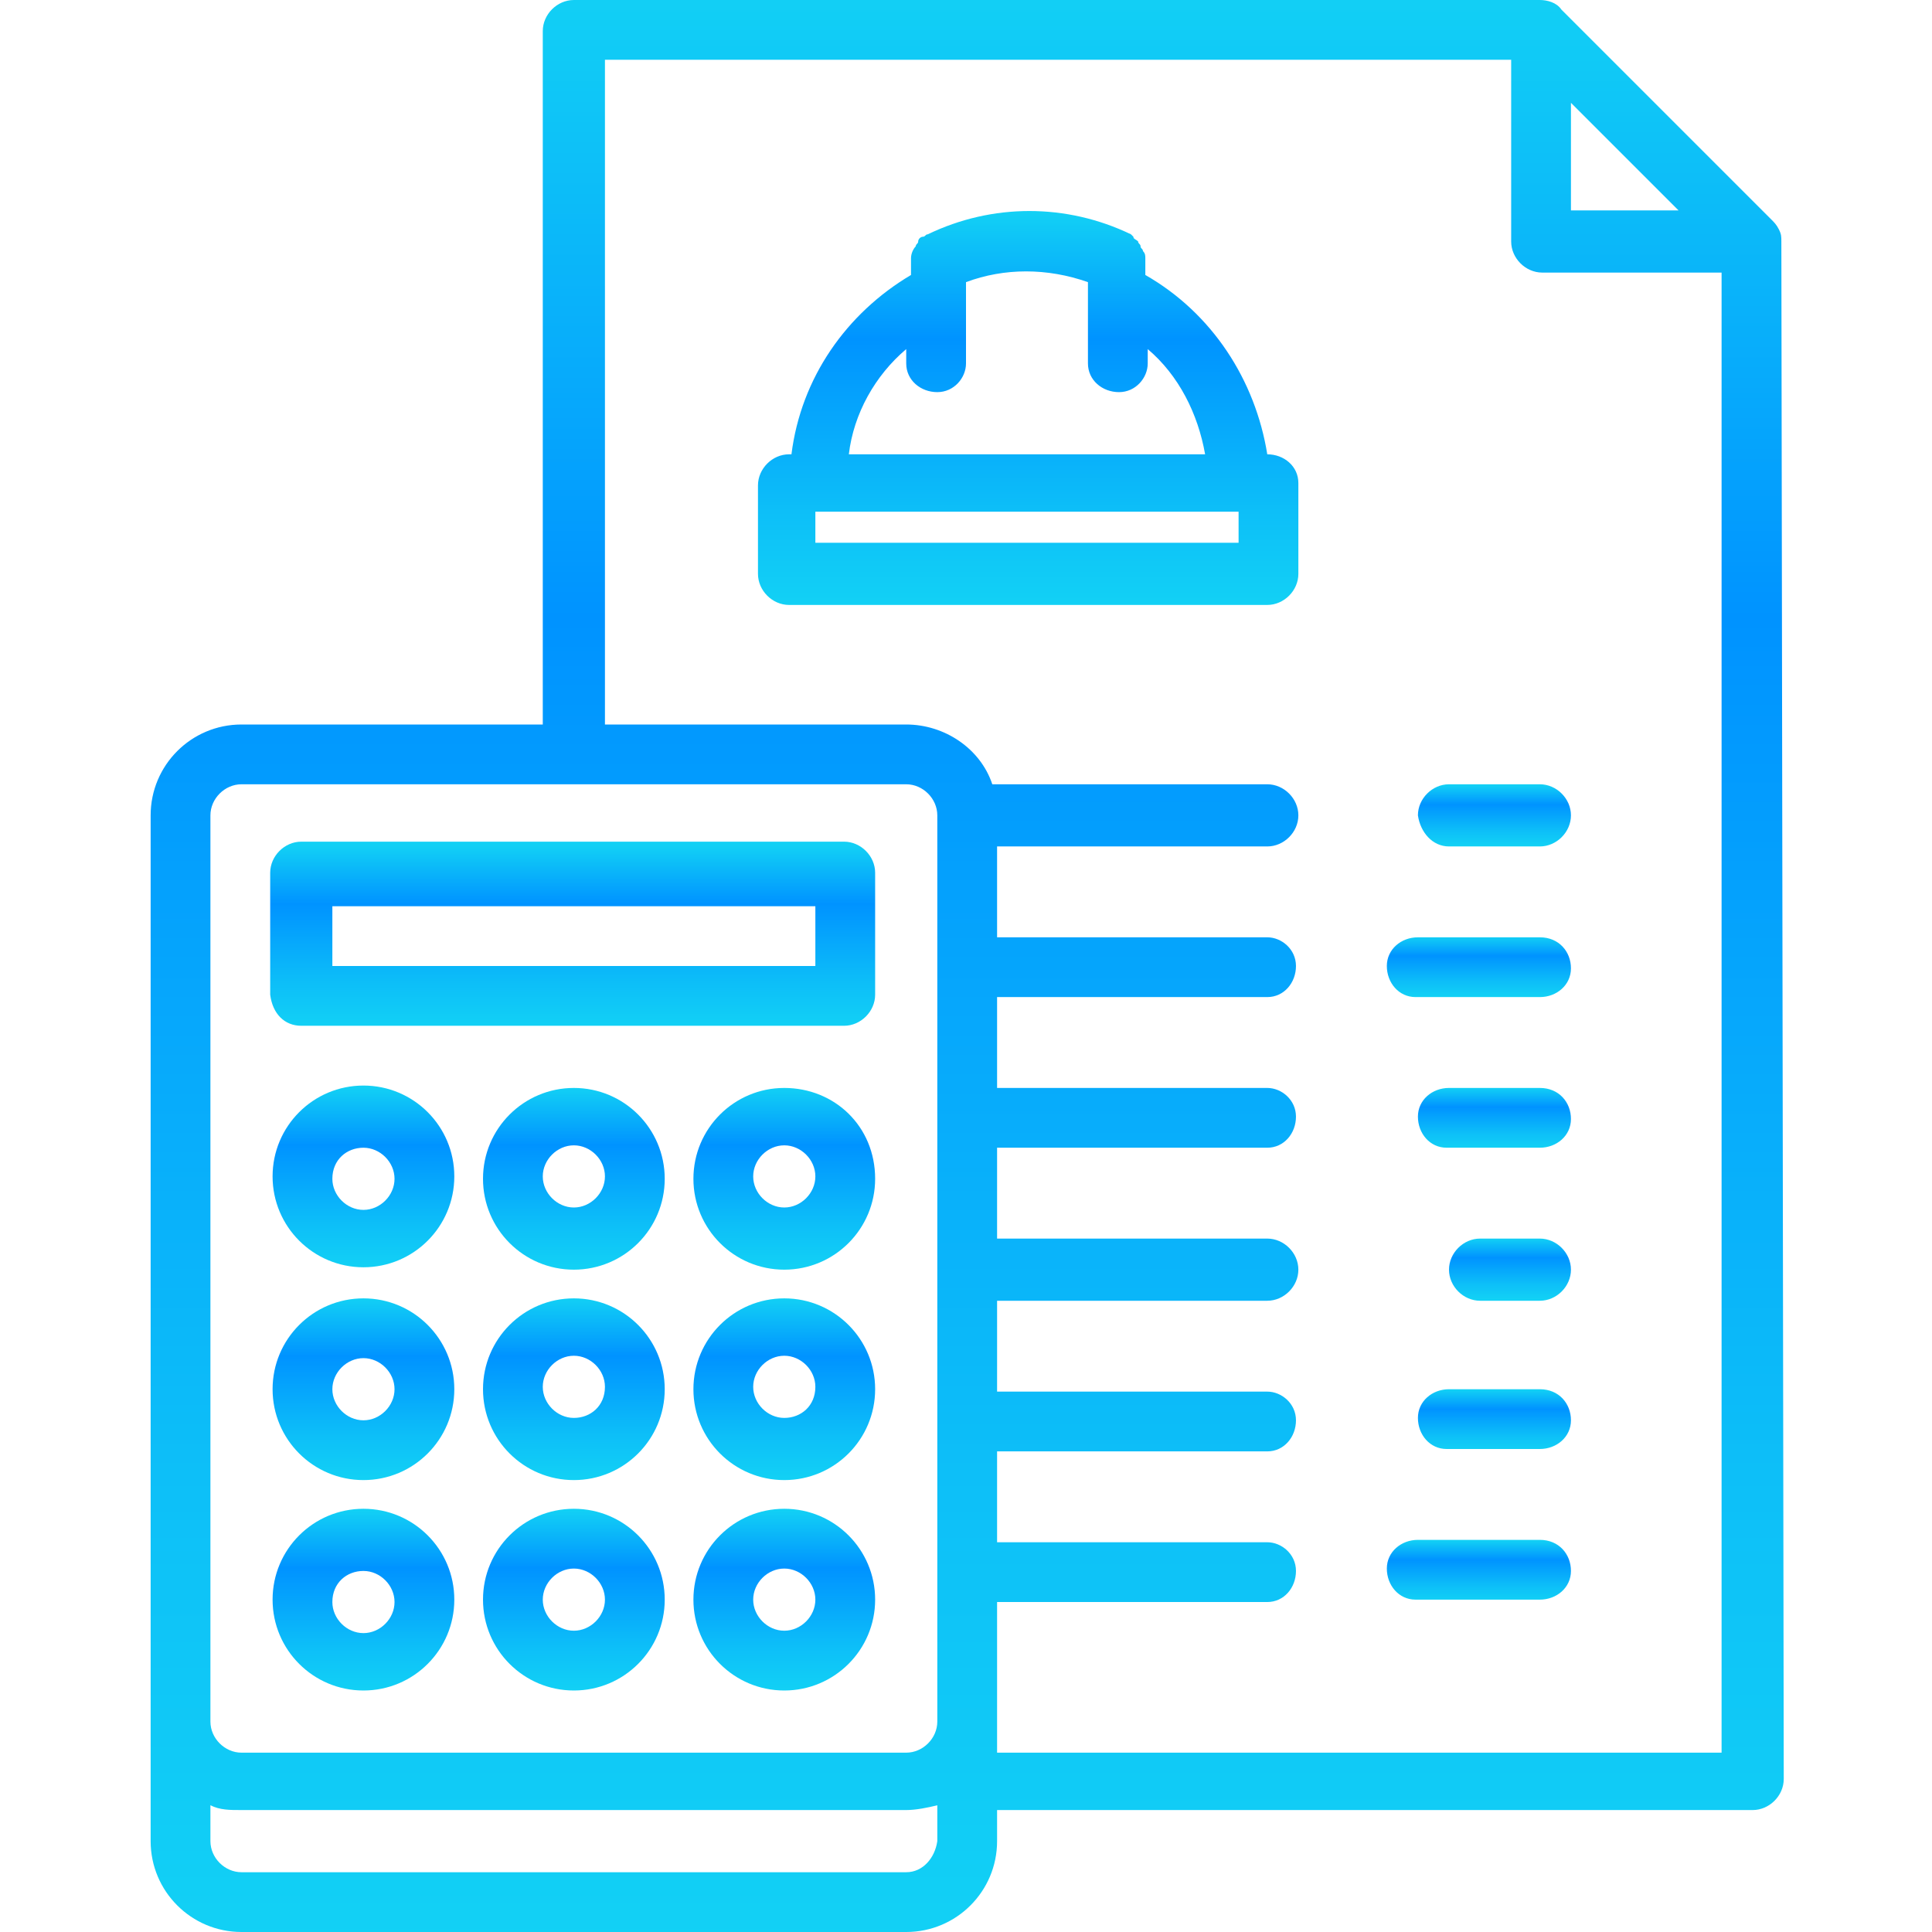 <?xml version="1.0" encoding="utf-8"?>
<!-- Generator: Adobe Illustrator 25.0.0, SVG Export Plug-In . SVG Version: 6.00 Build 0)  -->
<svg version="1.1" id="レイヤー_1" xmlns="http://www.w3.org/2000/svg" xmlns:xlink="http://www.w3.org/1999/xlink" x="0px"
	 y="0px" viewBox="0 0 80.8 80.8" style="enable-background:new 0 0 80.8 80.8;" xml:space="preserve">
<style type="text/css">
	.st0{fill:url(#SVGID_1_);}
	.st1{fill:url(#SVGID_2_);}
	.st2{fill:url(#SVGID_3_);}
	.st3{fill:url(#SVGID_4_);}
	.st4{fill:url(#SVGID_5_);}
	.st5{fill:url(#SVGID_6_);}
	.st6{fill:url(#SVGID_7_);}
	.st7{fill:url(#SVGID_8_);}
	.st8{fill:url(#SVGID_9_);}
	.st9{fill:url(#SVGID_10_);}
	.st10{fill:url(#SVGID_11_);}
	.st11{fill:url(#SVGID_12_);}
	.st12{fill:url(#SVGID_13_);}
	.st13{fill:url(#SVGID_14_);}
	.st14{fill:url(#SVGID_15_);}
	.st15{fill:url(#SVGID_16_);}
	.st16{fill:url(#SVGID_17_);}
	.st17{fill:url(#SVGID_18_);}
</style>
<linearGradient id="SVGID_1_" gradientUnits="userSpaceOnUse" x1="-363.908" y1="304.366" x2="-363.908" y2="303.366" gradientTransform="matrix(25.259 0 0 -7.579 9215.952 2342.154)">
	<stop  offset="0" style="stop-color:#12D0F5"/>
	<stop  offset="0.32" style="stop-color:#0093FF"/>
	<stop  offset="0.759" style="stop-color:#0DBFF8"/>
	<stop  offset="1" style="stop-color:#12D1F5"/>
</linearGradient>
<path class="st0" d="M12.6,42.9h22.7c0.7,0,1.3-0.6,1.3-1.3v-5.1c0-0.7-0.6-1.3-1.3-1.3c0,0,0,0,0,0H12.6c-0.7,0-1.3,0.6-1.3,1.3
	c0,0,0,0,0,0v5.1C11.4,42.4,11.9,42.9,12.6,42.9C12.6,42.9,12.6,42.9,12.6,42.9z M13.9,37.9h20.2v2.5H13.9V37.9z"/>
<linearGradient id="SVGID_2_" gradientUnits="userSpaceOnUse" x1="-328.253" y1="304.362" x2="-328.253" y2="303.362" gradientTransform="matrix(7.578 0 0 -7.578 2520.338 2351.907)">
	<stop  offset="0" style="stop-color:#12D0F5"/>
	<stop  offset="0.32" style="stop-color:#0093FF"/>
	<stop  offset="0.759" style="stop-color:#0DBFF8"/>
	<stop  offset="1" style="stop-color:#12D1F5"/>
</linearGradient>
<path class="st1" d="M32.8,45.5c-2.1,0-3.8,1.7-3.8,3.8s1.7,3.8,3.8,3.8s3.8-1.7,3.8-3.8C36.6,47.1,34.9,45.5,32.8,45.5z M32.8,50.5
	c-0.7,0-1.3-0.6-1.3-1.3c0-0.7,0.6-1.3,1.3-1.3s1.3,0.6,1.3,1.3l0,0C34.1,49.9,33.5,50.5,32.8,50.5z"/>
<linearGradient id="SVGID_3_" gradientUnits="userSpaceOnUse" x1="-328.253" y1="304.362" x2="-328.253" y2="303.362" gradientTransform="matrix(7.578 0 0 -7.578 2511.498 2351.907)">
	<stop  offset="0" style="stop-color:#12D0F5"/>
	<stop  offset="0.32" style="stop-color:#0093FF"/>
	<stop  offset="0.759" style="stop-color:#0DBFF8"/>
	<stop  offset="1" style="stop-color:#12D1F5"/>
</linearGradient>
<path class="st2" d="M24,45.5c-2.1,0-3.8,1.7-3.8,3.8c0,2.1,1.7,3.8,3.8,3.8c2.1,0,3.8-1.7,3.8-3.8C27.8,47.2,26.1,45.5,24,45.5
	L24,45.5z M24,50.5c-0.7,0-1.3-0.6-1.3-1.3c0-0.7,0.6-1.3,1.3-1.3s1.3,0.6,1.3,1.3l0,0C25.3,49.9,24.7,50.5,24,50.5
	C24,50.5,24,50.5,24,50.5z"/>
<linearGradient id="SVGID_4_" gradientUnits="userSpaceOnUse" x1="-328.253" y1="304.362" x2="-328.253" y2="303.362" gradientTransform="matrix(7.578 0 0 -7.578 2502.655 2351.908)">
	<stop  offset="0" style="stop-color:#12D0F5"/>
	<stop  offset="0.32" style="stop-color:#0093FF"/>
	<stop  offset="0.759" style="stop-color:#0DBFF8"/>
	<stop  offset="1" style="stop-color:#12D1F5"/>
</linearGradient>
<path class="st3" d="M15.2,53c2.1,0,3.8-1.7,3.8-3.8s-1.7-3.8-3.8-3.8s-3.8,1.7-3.8,3.8C11.4,51.3,13.1,53,15.2,53z M15.2,48
	c0.7,0,1.3,0.6,1.3,1.3c0,0.7-0.6,1.3-1.3,1.3c-0.7,0-1.3-0.6-1.3-1.3C13.9,48.5,14.5,48,15.2,48L15.2,48z"/>
<linearGradient id="SVGID_5_" gradientUnits="userSpaceOnUse" x1="-328.266" y1="304.371" x2="-328.266" y2="303.371" gradientTransform="matrix(7.58 0 0 -7.58 2521.097 2361.452)">
	<stop  offset="0" style="stop-color:#12D0F5"/>
	<stop  offset="0.32" style="stop-color:#0093FF"/>
	<stop  offset="0.759" style="stop-color:#0DBFF8"/>
	<stop  offset="1" style="stop-color:#12D1F5"/>
</linearGradient>
<path class="st4" d="M32.8,54.3c-2.1,0-3.8,1.7-3.8,3.8c0,2.1,1.7,3.8,3.8,3.8c2.1,0,3.8-1.7,3.8-3.8c0,0,0,0,0,0
	C36.6,56,34.9,54.3,32.8,54.3z M32.8,59.3c-0.7,0-1.3-0.6-1.3-1.3c0-0.7,0.6-1.3,1.3-1.3c0.7,0,1.3,0.6,1.3,1.3c0,0,0,0,0,0
	C34.1,58.8,33.5,59.3,32.8,59.3z"/>
<linearGradient id="SVGID_6_" gradientUnits="userSpaceOnUse" x1="-328.266" y1="304.371" x2="-328.266" y2="303.371" gradientTransform="matrix(7.58 0 0 -7.58 2512.257 2361.431)">
	<stop  offset="0" style="stop-color:#12D0F5"/>
	<stop  offset="0.32" style="stop-color:#0093FF"/>
	<stop  offset="0.759" style="stop-color:#0DBFF8"/>
	<stop  offset="1" style="stop-color:#12D1F5"/>
</linearGradient>
<path class="st5" d="M24,54.3c-2.1,0-3.8,1.7-3.8,3.8c0,2.1,1.7,3.8,3.8,3.8c2.1,0,3.8-1.7,3.8-3.8C27.8,56,26.1,54.3,24,54.3
	L24,54.3z M24,59.3c-0.7,0-1.3-0.6-1.3-1.3c0-0.7,0.6-1.3,1.3-1.3c0.7,0,1.3,0.6,1.3,1.3c0,0,0,0,0,0C25.3,58.8,24.7,59.3,24,59.3
	C24,59.3,24,59.3,24,59.3z"/>
<linearGradient id="SVGID_7_" gradientUnits="userSpaceOnUse" x1="-328.266" y1="304.371" x2="-328.266" y2="303.371" gradientTransform="matrix(7.58 0 0 -7.58 2503.414 2361.449)">
	<stop  offset="0" style="stop-color:#12D0F5"/>
	<stop  offset="0.32" style="stop-color:#0093FF"/>
	<stop  offset="0.759" style="stop-color:#0DBFF8"/>
	<stop  offset="1" style="stop-color:#12D1F5"/>
</linearGradient>
<path class="st6" d="M15.2,61.9c2.1,0,3.8-1.7,3.8-3.8c0-2.1-1.7-3.8-3.8-3.8c-2.1,0-3.8,1.7-3.8,3.8c0,0,0,0,0,0
	C11.4,60.2,13.1,61.9,15.2,61.9z M15.2,56.8c0.7,0,1.3,0.6,1.3,1.3c0,0.7-0.6,1.3-1.3,1.3c-0.7,0-1.3-0.6-1.3-1.3
	C13.9,57.4,14.5,56.8,15.2,56.8z"/>
<linearGradient id="SVGID_8_" gradientUnits="userSpaceOnUse" x1="-328.253" y1="304.362" x2="-328.253" y2="303.362" gradientTransform="matrix(7.578 0 0 -7.578 2520.338 2369.59)">
	<stop  offset="0" style="stop-color:#12D0F5"/>
	<stop  offset="0.32" style="stop-color:#0093FF"/>
	<stop  offset="0.759" style="stop-color:#0DBFF8"/>
	<stop  offset="1" style="stop-color:#12D1F5"/>
</linearGradient>
<path class="st7" d="M32.8,63.1c-2.1,0-3.8,1.7-3.8,3.8s1.7,3.8,3.8,3.8s3.8-1.7,3.8-3.8C36.6,64.8,34.9,63.1,32.8,63.1z M32.8,68.2
	c-0.7,0-1.3-0.6-1.3-1.3c0-0.7,0.6-1.3,1.3-1.3c0.7,0,1.3,0.6,1.3,1.3C34.1,67.6,33.5,68.2,32.8,68.2z"/>
<linearGradient id="SVGID_9_" gradientUnits="userSpaceOnUse" x1="-328.253" y1="304.362" x2="-328.253" y2="303.362" gradientTransform="matrix(7.578 0 0 -7.578 2511.498 2369.59)">
	<stop  offset="0" style="stop-color:#12D0F5"/>
	<stop  offset="0.32" style="stop-color:#0093FF"/>
	<stop  offset="0.759" style="stop-color:#0DBFF8"/>
	<stop  offset="1" style="stop-color:#12D1F5"/>
</linearGradient>
<path class="st8" d="M24,63.1c-2.1,0-3.8,1.7-3.8,3.8c0,2.1,1.7,3.8,3.8,3.8c2.1,0,3.8-1.7,3.8-3.8C27.8,64.8,26.1,63.1,24,63.1
	L24,63.1z M24,68.2c-0.7,0-1.3-0.6-1.3-1.3c0-0.7,0.6-1.3,1.3-1.3c0.7,0,1.3,0.6,1.3,1.3C25.3,67.6,24.7,68.2,24,68.2
	C24,68.2,24,68.2,24,68.2z"/>
<linearGradient id="SVGID_10_" gradientUnits="userSpaceOnUse" x1="-328.253" y1="304.362" x2="-328.253" y2="303.362" gradientTransform="matrix(7.578 0 0 -7.578 2502.655 2369.591)">
	<stop  offset="0" style="stop-color:#12D0F5"/>
	<stop  offset="0.32" style="stop-color:#0093FF"/>
	<stop  offset="0.759" style="stop-color:#0DBFF8"/>
	<stop  offset="1" style="stop-color:#12D1F5"/>
</linearGradient>
<path class="st9" d="M15.2,70.7c2.1,0,3.8-1.7,3.8-3.8s-1.7-3.8-3.8-3.8s-3.8,1.7-3.8,3.8C11.4,69,13.1,70.7,15.2,70.7z M15.2,65.7
	c0.7,0,1.3,0.6,1.3,1.3c0,0.7-0.6,1.3-1.3,1.3c-0.7,0-1.3-0.6-1.3-1.3c0,0,0,0,0,0C13.9,66.2,14.5,65.7,15.2,65.7z"/>
<linearGradient id="SVGID_11_" gradientUnits="userSpaceOnUse" x1="-362.212" y1="322.622" x2="-362.212" y2="321.622" gradientTransform="matrix(22.736 0 0 -16.417 8278.185 5305.412)">
	<stop  offset="0" style="stop-color:#12D0F5"/>
	<stop  offset="0.32" style="stop-color:#0093FF"/>
	<stop  offset="0.759" style="stop-color:#0DBFF8"/>
	<stop  offset="1" style="stop-color:#12D1F5"/>
</linearGradient>
<path class="st10" d="M53,19L53,19c-0.5-3.1-2.3-5.9-5.1-7.5V11c0-0.1,0-0.1,0-0.2c0-0.1,0-0.2-0.1-0.3c0-0.1-0.1-0.1-0.1-0.2
	c0-0.1-0.1-0.1-0.1-0.2c-0.1-0.1-0.2-0.1-0.2-0.2c0,0-0.1-0.1-0.1-0.1l0,0l0,0c-2.7-1.3-5.8-1.3-8.5,0l0,0l0,0
	c-0.1,0-0.1,0.1-0.2,0.1c-0.1,0-0.2,0.1-0.2,0.2c0,0.1-0.1,0.1-0.1,0.2c-0.1,0.1-0.2,0.3-0.2,0.5c0,0.1,0,0.1,0,0.2v0.5
	c-2.7,1.6-4.6,4.3-5,7.5h-0.1c-0.7,0-1.3,0.6-1.3,1.3c0,0,0,0,0,0V24c0,0.7,0.6,1.3,1.3,1.3c0,0,0,0,0,0H53c0.7,0,1.3-0.6,1.3-1.3
	v-3.8C54.3,19.5,53.7,19,53,19C53,19,53,19,53,19L53,19z M37.9,14.6v0.6c0,0.7,0.6,1.2,1.3,1.2c0.7,0,1.2-0.6,1.2-1.2v-3.4
	c1.6-0.6,3.4-0.6,5.1,0v3.4c0,0.7,0.6,1.2,1.3,1.2c0.7,0,1.2-0.6,1.2-1.2v-0.6c1.3,1.1,2.1,2.7,2.4,4.4H35.5
	C35.7,17.3,36.6,15.7,37.9,14.6L37.9,14.6z M51.8,22.7H34.1v-1.3h17.7V22.7z"/>
<linearGradient id="SVGID_12_" gradientUnits="userSpaceOnUse" x1="-318.085" y1="236.615" x2="-318.085" y2="235.615" gradientTransform="matrix(6.317 0 0 -2.528 2071.86 631.005)">
	<stop  offset="0" style="stop-color:#12D0F5"/>
	<stop  offset="0.32" style="stop-color:#0093FF"/>
	<stop  offset="0.759" style="stop-color:#0DBFF8"/>
	<stop  offset="1" style="stop-color:#12D1F5"/>
</linearGradient>
<path class="st11" d="M60.6,35.4h3.8c0.7,0,1.3-0.6,1.3-1.3c0-0.7-0.6-1.3-1.3-1.3h-3.8c-0.7,0-1.3,0.6-1.3,1.3
	C59.4,34.8,59.9,35.4,60.6,35.4z"/>
<linearGradient id="SVGID_13_" gradientUnits="userSpaceOnUse" x1="-328.734" y1="236.536" x2="-328.734" y2="235.536" gradientTransform="matrix(7.65 0 0 -2.526 2576.769 636.66)">
	<stop  offset="0" style="stop-color:#12D0F5"/>
	<stop  offset="0.32" style="stop-color:#0093FF"/>
	<stop  offset="0.759" style="stop-color:#0DBFF8"/>
	<stop  offset="1" style="stop-color:#12D1F5"/>
</linearGradient>
<path class="st12" d="M64.4,39.2h-5.1c-0.7,0-1.3,0.5-1.3,1.2c0,0.7,0.5,1.3,1.2,1.3c0,0,0,0,0.1,0h5.1c0.7,0,1.3-0.5,1.3-1.2
	C65.7,39.8,65.2,39.2,64.4,39.2C64.5,39.2,64.4,39.2,64.4,39.2z"/>
<linearGradient id="SVGID_14_" gradientUnits="userSpaceOnUse" x1="-318.738" y1="236.536" x2="-318.738" y2="235.536" gradientTransform="matrix(6.385 0 0 -2.526 2097.726 642.975)">
	<stop  offset="0" style="stop-color:#12D0F5"/>
	<stop  offset="0.32" style="stop-color:#0093FF"/>
	<stop  offset="0.759" style="stop-color:#0DBFF8"/>
	<stop  offset="1" style="stop-color:#12D1F5"/>
</linearGradient>
<path class="st13" d="M64.4,45.5h-3.8c-0.7,0-1.3,0.5-1.3,1.2c0,0.7,0.5,1.3,1.2,1.3c0,0,0,0,0.1,0h3.8c0.7,0,1.3-0.5,1.3-1.2
	C65.7,46.1,65.2,45.5,64.4,45.5C64.5,45.5,64.4,45.5,64.4,45.5L64.4,45.5z"/>
<linearGradient id="SVGID_15_" gradientUnits="userSpaceOnUse" x1="-302.8" y1="236.615" x2="-302.8" y2="235.615" gradientTransform="matrix(5.053 0 0 -2.528 1593.196 649.952)">
	<stop  offset="0" style="stop-color:#12D0F5"/>
	<stop  offset="0.32" style="stop-color:#0093FF"/>
	<stop  offset="0.759" style="stop-color:#0DBFF8"/>
	<stop  offset="1" style="stop-color:#12D1F5"/>
</linearGradient>
<path class="st14" d="M64.4,51.8h-2.5c-0.7,0-1.3,0.6-1.3,1.3c0,0.7,0.6,1.3,1.3,1.3h2.5c0.7,0,1.3-0.6,1.3-1.3
	C65.7,52.4,65.1,51.8,64.4,51.8z"/>
<linearGradient id="SVGID_16_" gradientUnits="userSpaceOnUse" x1="-318.738" y1="236.536" x2="-318.738" y2="235.536" gradientTransform="matrix(6.385 0 0 -2.526 2097.726 655.607)">
	<stop  offset="0" style="stop-color:#12D0F5"/>
	<stop  offset="0.32" style="stop-color:#0093FF"/>
	<stop  offset="0.759" style="stop-color:#0DBFF8"/>
	<stop  offset="1" style="stop-color:#12D1F5"/>
</linearGradient>
<path class="st15" d="M64.4,58.1h-3.8c-0.7,0-1.3,0.5-1.3,1.2c0,0.7,0.5,1.3,1.2,1.3c0,0,0,0,0.1,0h3.8c0.7,0,1.3-0.5,1.3-1.2
	C65.7,58.7,65.2,58.1,64.4,58.1C64.5,58.1,64.4,58.1,64.4,58.1L64.4,58.1z"/>
<linearGradient id="SVGID_17_" gradientUnits="userSpaceOnUse" x1="-328.734" y1="236.536" x2="-328.734" y2="235.536" gradientTransform="matrix(7.65 0 0 -2.526 2576.769 661.922)">
	<stop  offset="0" style="stop-color:#12D0F5"/>
	<stop  offset="0.32" style="stop-color:#0093FF"/>
	<stop  offset="0.759" style="stop-color:#0DBFF8"/>
	<stop  offset="1" style="stop-color:#12D1F5"/>
</linearGradient>
<path class="st16" d="M64.4,64.4h-5.1c-0.7,0-1.3,0.5-1.3,1.2c0,0.7,0.5,1.3,1.2,1.3c0,0,0,0,0.1,0h5.1c0.7,0,1.3-0.5,1.3-1.2
	C65.7,65,65.2,64.4,64.4,64.4C64.5,64.4,64.4,64.4,64.4,64.4z"/>
<linearGradient id="SVGID_18_" gradientUnits="userSpaceOnUse" x1="-373.53" y1="335.096" x2="-373.53" y2="334.096" gradientTransform="matrix(68.201 0 0 -80.821 25515.537 27082.793)">
	<stop  offset="0" style="stop-color:#12D0F5"/>
	<stop  offset="0.32" style="stop-color:#0093FF"/>
	<stop  offset="0.759" style="stop-color:#0DBFF8"/>
	<stop  offset="1" style="stop-color:#12D1F5"/>
</linearGradient>
<path class="st17" d="M74.5,10.1c0-0.2,0-0.3-0.1-0.5c-0.1-0.2-0.2-0.3-0.3-0.4l-8.8-8.8C65.1,0.1,64.7,0,64.4,0H24
	c-0.7,0-1.3,0.6-1.3,1.3c0,0,0,0,0,0v29H10.1c-2.1,0-3.8,1.7-3.8,3.8V77c0,2.1,1.7,3.8,3.8,3.8h27.8c2.1,0,3.8-1.7,3.8-3.8v-1.3
	h31.6c0.7,0,1.3-0.6,1.3-1.3c0,0,0,0,0,0L74.5,10.1L74.5,10.1L74.5,10.1L74.5,10.1z M65.7,4.3l4.5,4.5h-4.5V4.3z M8.8,34.1
	c0-0.7,0.6-1.3,1.3-1.3h27.8c0.7,0,1.3,0.6,1.3,1.3V72c0,0.7-0.6,1.3-1.3,1.3H10.1c-0.7,0-1.3-0.6-1.3-1.3V34.1z M37.9,78.3H10.1
	c-0.7,0-1.3-0.6-1.3-1.3v-1.5c0.4,0.2,0.8,0.2,1.3,0.2h27.8c0.4,0,0.9-0.1,1.3-0.2V77C39.1,77.7,38.6,78.3,37.9,78.3z M41.7,72v-5
	H53c0.7,0,1.2-0.6,1.2-1.3c0-0.7-0.6-1.2-1.2-1.2H41.7v-3.8H53c0.7,0,1.2-0.6,1.2-1.3c0-0.7-0.6-1.2-1.2-1.2H41.7v-3.8H53
	c0.7,0,1.3-0.6,1.3-1.3c0-0.7-0.6-1.3-1.3-1.3H41.7V48H53c0.7,0,1.2-0.6,1.2-1.3c0-0.7-0.6-1.2-1.2-1.2H41.7v-3.8H53
	c0.7,0,1.2-0.6,1.2-1.3c0-0.7-0.6-1.2-1.2-1.2H41.7v-3.8H53c0.7,0,1.3-0.6,1.3-1.3c0-0.7-0.6-1.3-1.3-1.3H41.5
	c-0.5-1.5-2-2.5-3.6-2.5H25.3V2.5h37.9v7.6c0,0.7,0.6,1.3,1.3,1.3H72v61.9H41.7L41.7,72z"/>
</svg>
